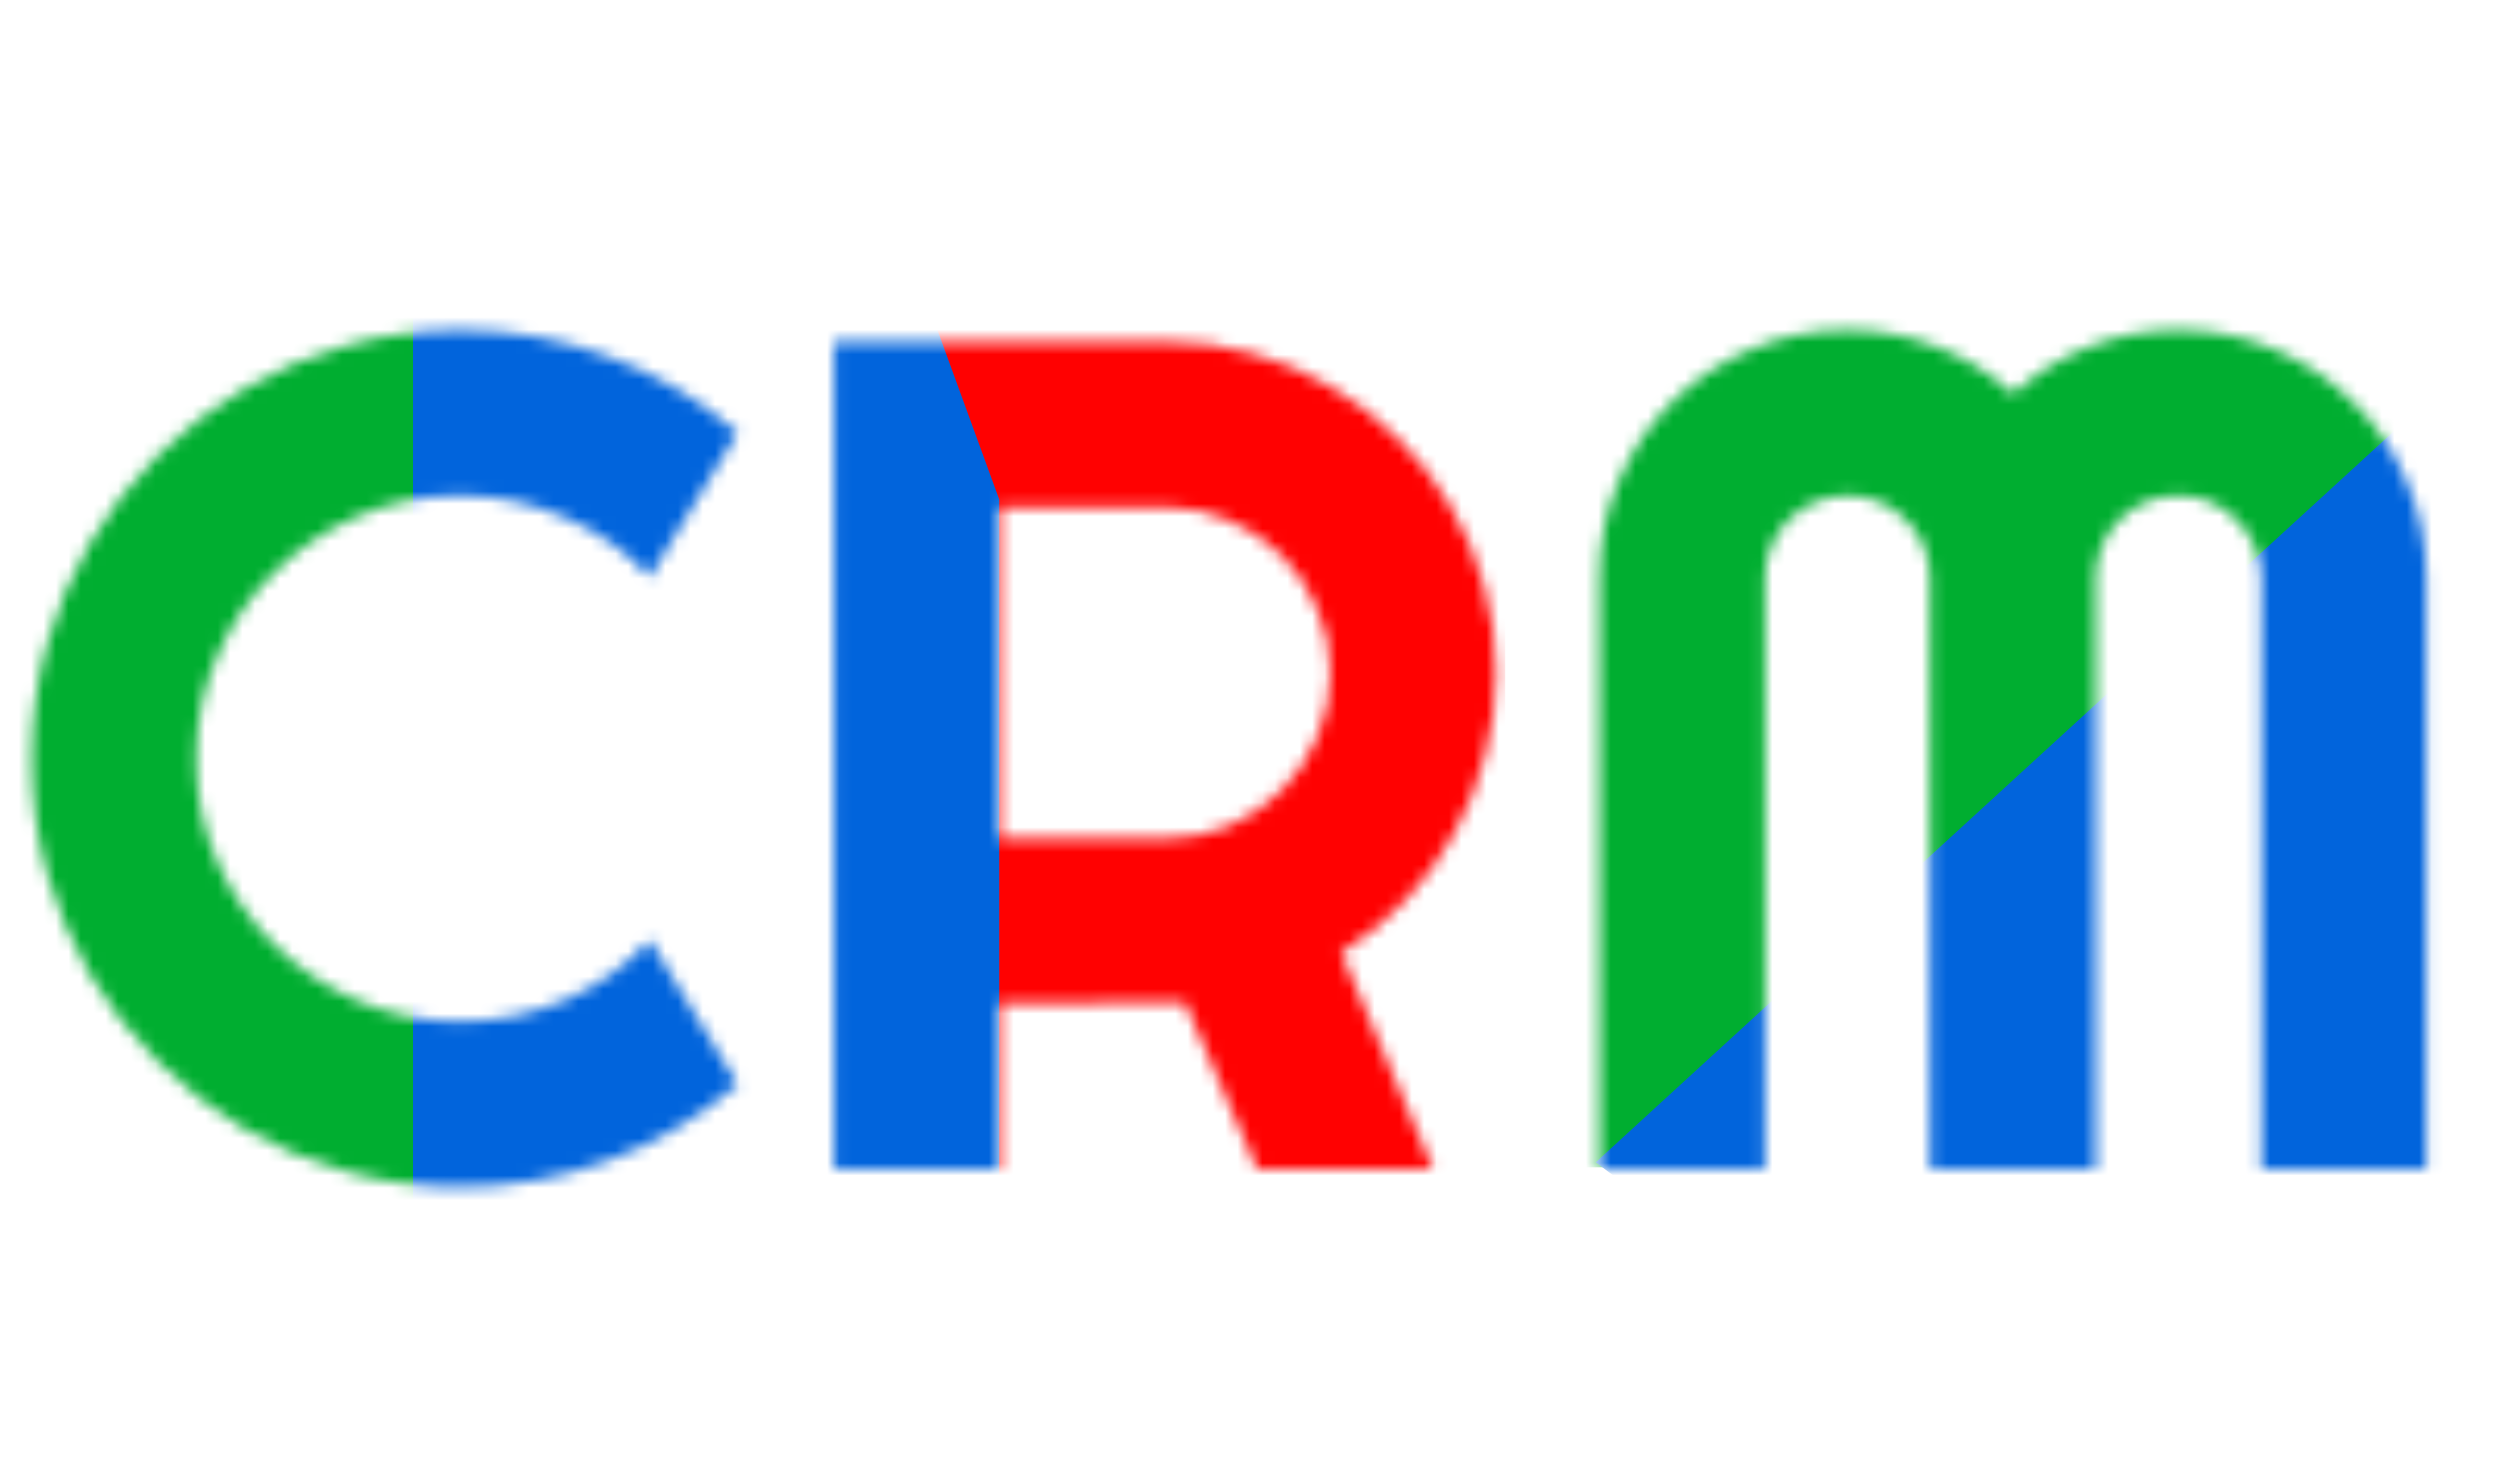 <svg width="201" height="118" viewBox="0 0 201 118" fill="none" xmlns="http://www.w3.org/2000/svg">
<mask id="mask0_269_94" style="mask-type:alpha" maskUnits="userSpaceOnUse" x="2" y="26" width="194" height="70">
<path d="M59.303 87.179C56.21 89.839 52.745 91.881 48.909 93.304C45.073 94.727 41.098 95.439 36.983 95.439C33.828 95.439 30.781 95.021 27.842 94.186C24.934 93.381 22.196 92.237 19.628 90.752C17.092 89.236 14.772 87.426 12.668 85.323C10.564 83.219 8.755 80.899 7.239 78.362C5.754 75.794 4.594 73.057 3.759 70.149C2.954 67.21 2.552 64.163 2.552 61.007C2.552 57.852 2.954 54.805 3.759 51.866C4.594 48.927 5.754 46.189 7.239 43.653C8.755 41.085 10.564 38.749 12.668 36.646C14.772 34.542 17.092 32.748 19.628 31.263C22.196 29.747 24.934 28.587 27.842 27.783C30.781 26.948 33.828 26.53 36.983 26.53C41.098 26.53 45.073 27.241 48.909 28.664C52.745 30.056 56.21 32.098 59.303 34.79L52.25 46.39C50.301 44.287 47.996 42.678 45.336 41.565C42.675 40.42 39.891 39.848 36.983 39.848C34.044 39.848 31.291 40.404 28.724 41.518C26.156 42.632 23.913 44.148 21.995 46.066C20.077 47.953 18.561 50.196 17.448 52.794C16.334 55.362 15.777 58.099 15.777 61.007C15.777 63.915 16.334 66.653 17.448 69.221C18.561 71.757 20.077 73.985 21.995 75.903C23.913 77.821 26.156 79.337 28.724 80.45C31.291 81.564 34.044 82.121 36.983 82.121C39.891 82.121 42.675 81.564 45.336 80.45C47.996 79.306 50.301 77.682 52.25 75.578L59.303 87.179ZM80.37 40.776V67.411H93.688C95.513 67.411 97.23 67.071 98.839 66.39C100.447 65.679 101.855 64.72 103.061 63.513C104.268 62.307 105.211 60.899 105.892 59.291C106.603 57.651 106.959 55.919 106.959 54.093C106.959 52.268 106.603 50.551 105.892 48.943C105.211 47.303 104.268 45.88 103.061 44.673C101.855 43.467 100.447 42.523 98.839 41.843C97.23 41.131 95.513 40.776 93.688 40.776H80.37ZM80.37 94H67.052V27.458H93.688C96.132 27.458 98.483 27.783 100.741 28.432C102.999 29.051 105.103 29.948 107.052 31.124C109.032 32.268 110.826 33.66 112.435 35.3C114.074 36.909 115.466 38.703 116.611 40.683C117.787 42.663 118.684 44.782 119.302 47.04C119.952 49.298 120.277 51.649 120.277 54.093C120.277 56.383 119.983 58.61 119.395 60.775C118.838 62.941 118.019 64.998 116.936 66.947C115.884 68.896 114.585 70.69 113.038 72.33C111.491 73.969 109.759 75.392 107.841 76.599L115.219 94H101.066L95.266 80.59L80.37 80.682V94ZM195.079 94H181.807V46.483C181.807 45.555 181.622 44.689 181.251 43.885C180.91 43.08 180.431 42.384 179.812 41.797C179.224 41.178 178.528 40.698 177.724 40.358C176.92 40.018 176.053 39.848 175.125 39.848C174.197 39.848 173.331 40.018 172.527 40.358C171.722 40.698 171.011 41.178 170.392 41.797C169.804 42.384 169.34 43.08 169 43.885C168.66 44.689 168.49 45.555 168.49 46.483V94H155.172V46.483C155.172 45.555 155.002 44.689 154.662 43.885C154.321 43.08 153.842 42.384 153.223 41.797C152.635 41.178 151.939 40.698 151.135 40.358C150.331 40.018 149.464 39.848 148.536 39.848C147.608 39.848 146.742 40.018 145.938 40.358C145.133 40.698 144.422 41.178 143.803 41.797C143.215 42.384 142.751 43.08 142.411 43.885C142.071 44.689 141.901 45.555 141.901 46.483V94H128.583V46.483C128.583 43.73 129.093 41.147 130.114 38.734C131.166 36.29 132.589 34.171 134.383 32.377C136.209 30.552 138.328 29.128 140.741 28.108C143.185 27.056 145.783 26.53 148.536 26.53C151.011 26.53 153.393 26.978 155.682 27.876C157.972 28.742 160.029 30.01 161.854 31.681C163.679 30.01 165.721 28.742 167.979 27.876C170.268 26.978 172.65 26.53 175.125 26.53C177.879 26.53 180.462 27.056 182.875 28.108C185.319 29.128 187.438 30.552 189.232 32.377C191.057 34.171 192.48 36.29 193.501 38.734C194.553 41.147 195.079 43.73 195.079 46.483V94Z" fill="black"/>
</mask>
<g mask="url(#mask0_269_94)">
<rect x="70.526" y="21.404" width="50.493" height="81.777" fill="#FF0101"/>
<rect x="122.116" y="12.075" width="75.74" height="81.777" fill="#00AE30"/>
<path d="M128.295 93.45L445.606 -197.195L709.857 67.057L445.606 331.308L128.295 93.45Z" fill="#0164DC"/>
<path d="M29.363 40.157L29.363 -22.601L51.689 -22.601L63.907 -4.906L80.338 40.157L80.338 125.277L29.363 125.277L29.363 40.157Z" fill="#0164DC"/>
<rect x="0.274" y="23.051" width="32.93" height="102.633" fill="#00AE30"/>
</g>
</svg>
